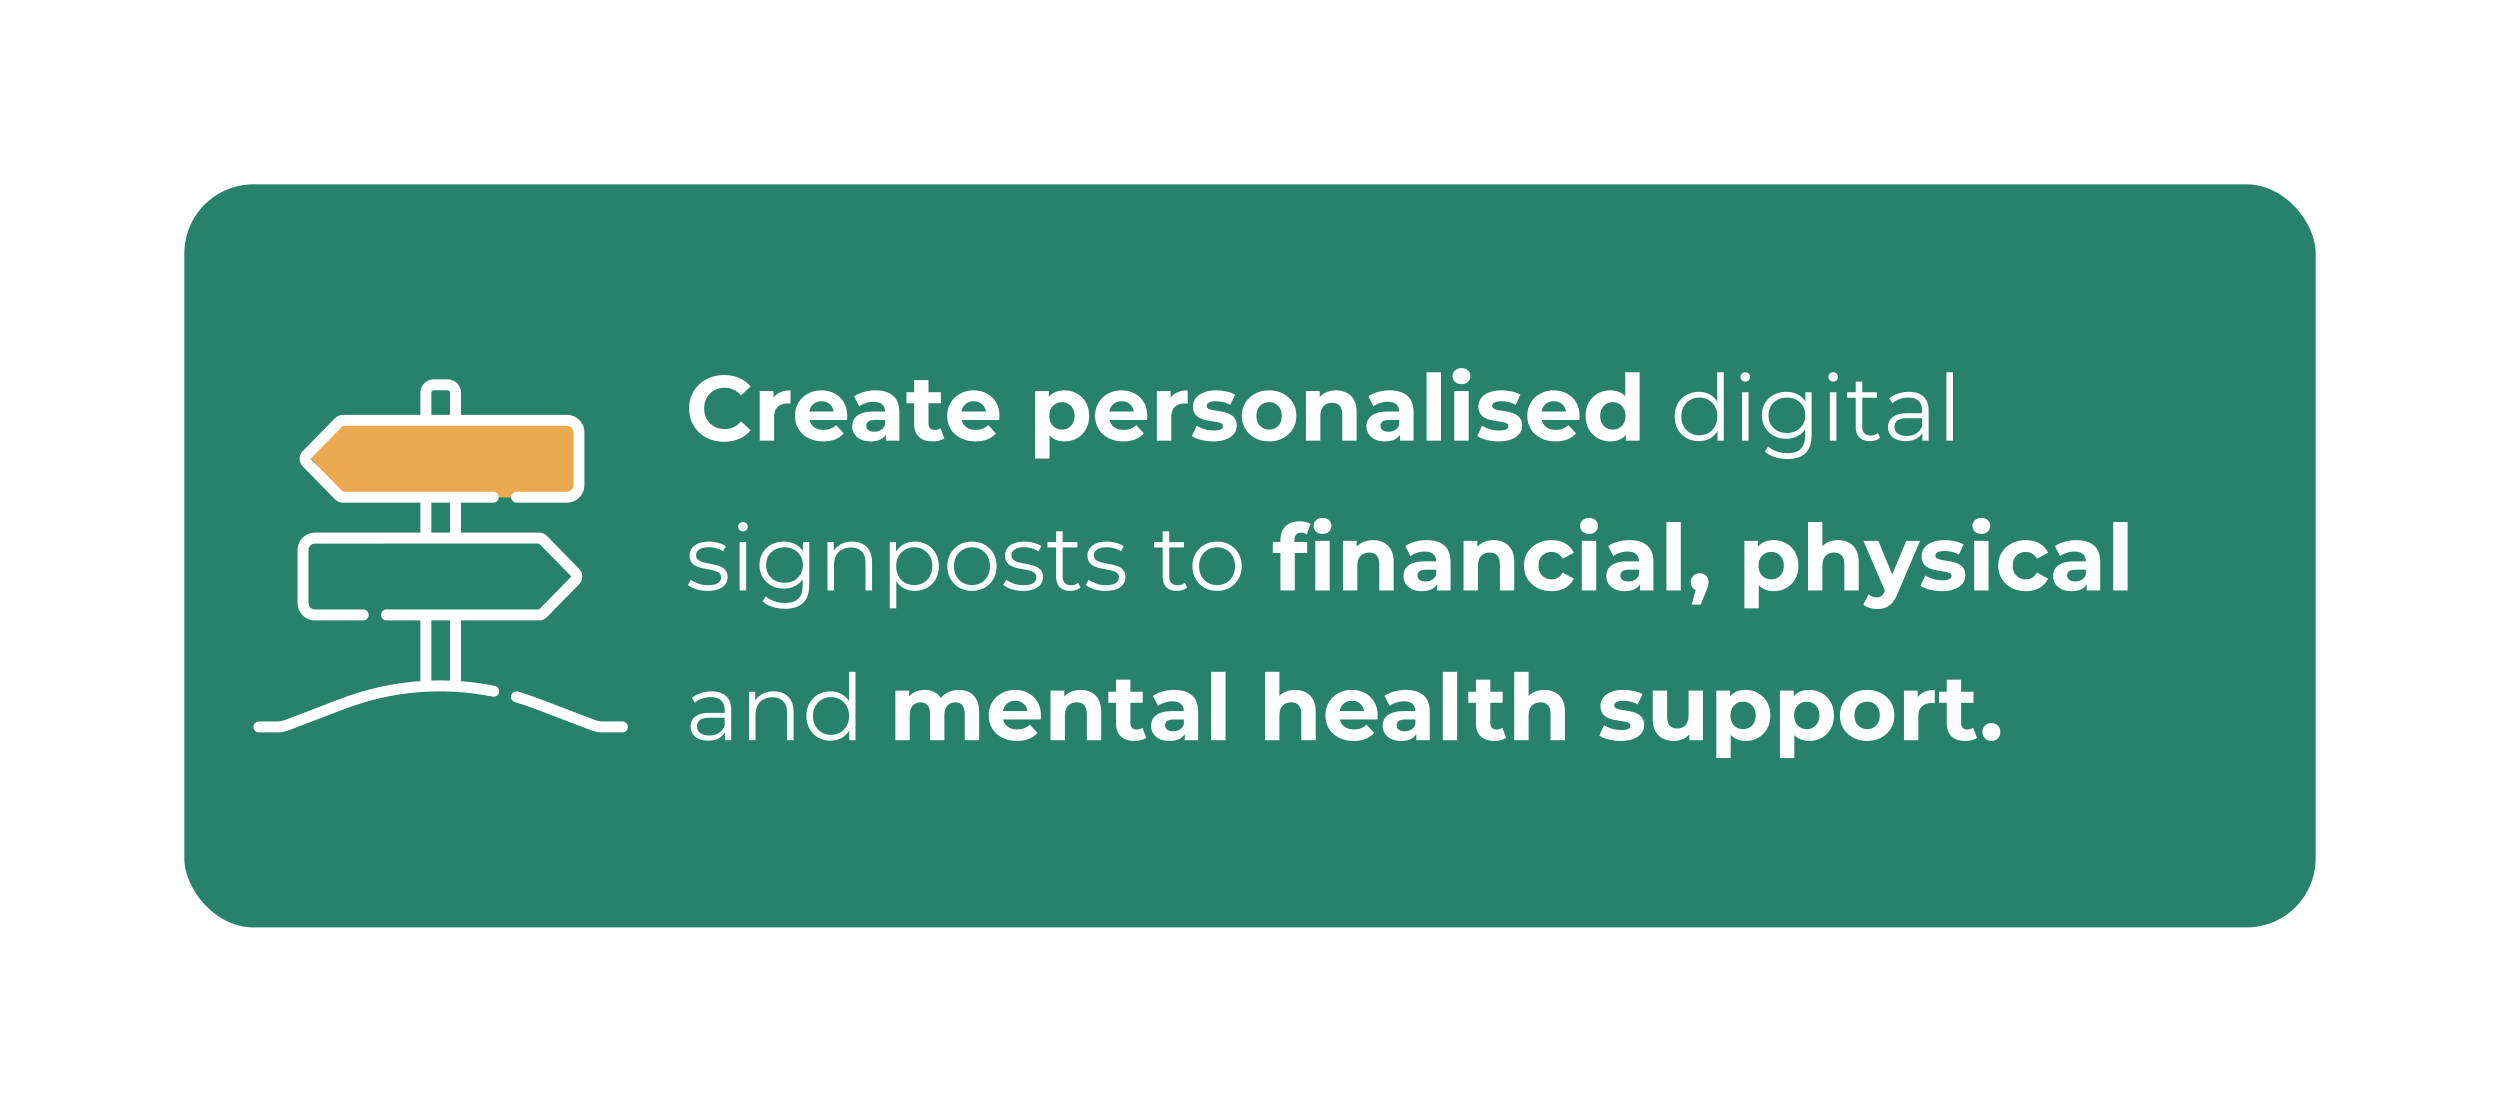 <svg width="434" height="193" viewBox="0 0 434 193" fill="none" xmlns="http://www.w3.org/2000/svg">
<g filter="url(#filter0_d_8479_14388)">
<rect x="32" y="24" width="370" height="129" rx="12" fill="#28826A"/>
<g clip-path="url(#clip0_8479_14388)">
<path d="M59.5 65L98.5 65.5L100.5 67V76.5L99 78.5L59.5 78L53.5 71L59.5 65Z" fill="#EDA950"/>
<path d="M108.049 117.247H104.718C104.206 117.247 103.705 117.154 103.227 116.972L93.576 113.29C92.403 112.842 91.173 112.429 89.919 112.062C89.414 111.914 88.886 112.204 88.738 112.708C88.591 113.213 88.88 113.741 89.384 113.889C90.59 114.241 91.772 114.638 92.898 115.068L102.548 118.75C103.244 119.015 103.974 119.15 104.718 119.15H108.049C108.574 119.15 109 118.724 109 118.198C109 117.673 108.574 117.247 108.049 117.247Z" fill="white"/>
<path d="M85.892 111.069C83.946 110.677 81.986 110.407 80.024 110.258V99.706H93.586C94.092 99.706 94.585 99.498 94.939 99.137L100.553 93.41C101.27 92.678 101.269 91.488 100.553 90.757L94.939 85.03C94.585 84.668 94.092 84.461 93.586 84.461H80.024V79.264H85.634C86.159 79.264 86.585 78.838 86.585 78.313C86.585 77.787 86.159 77.361 85.634 77.361L59.525 77.364L53.911 71.647L59.519 65.923H98.419C99.042 65.923 99.55 66.43 99.55 67.054V76.23C99.55 76.854 99.042 77.361 98.419 77.361H89.689C89.163 77.361 88.737 77.787 88.737 78.313C88.737 78.838 89.163 79.264 89.689 79.264H98.419C100.092 79.264 101.453 77.903 101.453 76.23V67.054C101.453 65.381 100.092 64.02 98.419 64.02H80.024V60.164C80.024 58.889 78.986 57.852 77.711 57.852H75.289C74.014 57.852 72.976 58.889 72.976 60.164V64.02H59.519C59.013 64.02 58.52 64.227 58.166 64.589L52.552 70.315C51.835 71.047 51.835 72.237 52.552 72.969L58.166 78.696C58.52 79.057 59.013 79.264 59.519 79.264H72.976V84.461H54.686C53.013 84.461 51.652 85.823 51.652 87.496V96.671C51.652 98.345 53.013 99.706 54.686 99.706H63.053C63.578 99.706 64.004 99.28 64.004 98.754C64.004 98.229 63.578 97.803 63.053 97.803H54.686C54.062 97.803 53.555 97.295 53.555 96.671V87.495C53.555 86.872 54.062 86.364 54.686 86.364L93.58 86.362L99.194 92.078L93.586 97.803H67.108C66.582 97.803 66.156 98.228 66.156 98.754C66.156 99.28 66.582 99.706 67.108 99.706H72.976V110.238C68.275 110.569 63.625 111.589 59.17 113.289L49.52 116.972C49.042 117.154 48.54 117.247 48.028 117.247H44.952C44.426 117.247 44 117.673 44 118.198C44 118.724 44.426 119.15 44.952 119.15H48.028C48.773 119.15 49.503 119.015 50.198 118.75L59.848 115.067C68.04 111.942 76.916 111.204 85.516 112.935C86.032 113.038 86.533 112.705 86.637 112.189C86.74 111.674 86.407 111.173 85.892 111.069ZM74.879 60.164C74.879 59.938 75.063 59.755 75.289 59.755H77.711C77.937 59.755 78.121 59.938 78.121 60.164V64.02H74.879V60.164ZM74.879 79.264H78.121V84.461H74.879V79.264ZM74.879 110.141V99.706H78.121V110.151C77.04 110.112 75.959 110.107 74.879 110.141Z" fill="white"/>
</g>
<path d="M125.688 68.692C124.824 68.692 124.019 68.553 123.272 68.276C122.536 67.988 121.896 67.583 121.352 67.06C120.808 66.537 120.381 65.924 120.072 65.22C119.773 64.516 119.624 63.743 119.624 62.9C119.624 62.057 119.773 61.284 120.072 60.58C120.381 59.876 120.808 59.263 121.352 58.74C121.907 58.217 122.552 57.817 123.288 57.54C124.024 57.252 124.829 57.108 125.704 57.108C126.675 57.108 127.549 57.279 128.328 57.62C129.117 57.951 129.779 58.441 130.312 59.092L128.648 60.628C128.264 60.191 127.837 59.865 127.368 59.652C126.899 59.428 126.387 59.316 125.832 59.316C125.309 59.316 124.829 59.401 124.392 59.572C123.955 59.743 123.576 59.988 123.256 60.308C122.936 60.628 122.685 61.007 122.504 61.444C122.333 61.881 122.248 62.367 122.248 62.9C122.248 63.433 122.333 63.919 122.504 64.356C122.685 64.793 122.936 65.172 123.256 65.492C123.576 65.812 123.955 66.057 124.392 66.228C124.829 66.399 125.309 66.484 125.832 66.484C126.387 66.484 126.899 66.377 127.368 66.164C127.837 65.94 128.264 65.604 128.648 65.156L130.312 66.692C129.779 67.343 129.117 67.839 128.328 68.18C127.549 68.521 126.669 68.692 125.688 68.692ZM131.886 68.5V59.892H134.27V62.324L133.934 61.62C134.19 61.012 134.601 60.553 135.166 60.244C135.732 59.924 136.42 59.764 137.23 59.764V62.068C137.124 62.057 137.028 62.052 136.942 62.052C136.857 62.041 136.766 62.036 136.67 62.036C135.988 62.036 135.433 62.233 135.006 62.628C134.59 63.012 134.382 63.615 134.382 64.436V68.5H131.886ZM142.924 68.628C141.943 68.628 141.079 68.436 140.332 68.052C139.596 67.668 139.025 67.145 138.62 66.484C138.215 65.812 138.012 65.049 138.012 64.196C138.012 63.332 138.209 62.569 138.604 61.908C139.009 61.236 139.559 60.713 140.252 60.34C140.945 59.956 141.729 59.764 142.604 59.764C143.447 59.764 144.204 59.945 144.876 60.308C145.559 60.66 146.097 61.172 146.492 61.844C146.887 62.505 147.084 63.3 147.084 64.228C147.084 64.324 147.079 64.436 147.068 64.564C147.057 64.681 147.047 64.793 147.036 64.9H140.044V63.444H145.724L144.764 63.876C144.764 63.428 144.673 63.039 144.492 62.708C144.311 62.377 144.06 62.121 143.74 61.94C143.42 61.748 143.047 61.652 142.62 61.652C142.193 61.652 141.815 61.748 141.484 61.94C141.164 62.121 140.913 62.383 140.732 62.724C140.551 63.055 140.46 63.449 140.46 63.908V64.292C140.46 64.761 140.561 65.177 140.764 65.54C140.977 65.892 141.271 66.164 141.644 66.356C142.028 66.537 142.476 66.628 142.988 66.628C143.447 66.628 143.847 66.559 144.188 66.42C144.54 66.281 144.86 66.073 145.148 65.796L146.476 67.236C146.081 67.684 145.585 68.031 144.988 68.276C144.391 68.511 143.703 68.628 142.924 68.628ZM153.791 68.5V66.82L153.631 66.452V63.444C153.631 62.911 153.466 62.495 153.135 62.196C152.815 61.897 152.319 61.748 151.647 61.748C151.189 61.748 150.735 61.823 150.287 61.972C149.85 62.111 149.477 62.303 149.167 62.548L148.271 60.804C148.741 60.473 149.306 60.217 149.967 60.036C150.629 59.855 151.301 59.764 151.983 59.764C153.295 59.764 154.314 60.073 155.039 60.692C155.765 61.311 156.127 62.276 156.127 63.588V68.5H153.791ZM151.167 68.628C150.495 68.628 149.919 68.516 149.439 68.292C148.959 68.057 148.591 67.743 148.335 67.348C148.079 66.953 147.951 66.511 147.951 66.02C147.951 65.508 148.074 65.06 148.319 64.676C148.575 64.292 148.975 63.993 149.519 63.78C150.063 63.556 150.773 63.444 151.647 63.444H153.935V64.9H151.919C151.333 64.9 150.927 64.996 150.703 65.188C150.49 65.38 150.383 65.62 150.383 65.908C150.383 66.228 150.506 66.484 150.751 66.676C151.007 66.857 151.354 66.948 151.791 66.948C152.207 66.948 152.581 66.852 152.911 66.66C153.242 66.457 153.482 66.164 153.631 65.78L154.015 66.932C153.834 67.487 153.503 67.908 153.023 68.196C152.543 68.484 151.925 68.628 151.167 68.628ZM161.906 68.628C160.893 68.628 160.104 68.372 159.538 67.86C158.973 67.337 158.69 66.564 158.69 65.54V57.988H161.186V65.508C161.186 65.871 161.282 66.153 161.474 66.356C161.666 66.548 161.928 66.644 162.258 66.644C162.653 66.644 162.989 66.537 163.266 66.324L163.938 68.084C163.682 68.265 163.373 68.404 163.01 68.5C162.658 68.585 162.29 68.628 161.906 68.628ZM157.362 62.004V60.084H163.33V62.004H157.362ZM169.346 68.628C168.365 68.628 167.501 68.436 166.754 68.052C166.018 67.668 165.447 67.145 165.042 66.484C164.637 65.812 164.434 65.049 164.434 64.196C164.434 63.332 164.631 62.569 165.026 61.908C165.431 61.236 165.981 60.713 166.674 60.34C167.367 59.956 168.151 59.764 169.026 59.764C169.869 59.764 170.626 59.945 171.298 60.308C171.981 60.66 172.519 61.172 172.914 61.844C173.309 62.505 173.506 63.3 173.506 64.228C173.506 64.324 173.501 64.436 173.49 64.564C173.479 64.681 173.469 64.793 173.458 64.9H166.466V63.444H172.146L171.186 63.876C171.186 63.428 171.095 63.039 170.914 62.708C170.733 62.377 170.482 62.121 170.162 61.94C169.842 61.748 169.469 61.652 169.042 61.652C168.615 61.652 168.237 61.748 167.906 61.94C167.586 62.121 167.335 62.383 167.154 62.724C166.973 63.055 166.882 63.449 166.882 63.908V64.292C166.882 64.761 166.983 65.177 167.186 65.54C167.399 65.892 167.693 66.164 168.066 66.356C168.45 66.537 168.898 66.628 169.41 66.628C169.869 66.628 170.269 66.559 170.61 66.42C170.962 66.281 171.282 66.073 171.57 65.796L172.898 67.236C172.503 67.684 172.007 68.031 171.41 68.276C170.813 68.511 170.125 68.628 169.346 68.628ZM184.787 68.628C184.062 68.628 183.427 68.468 182.883 68.148C182.339 67.828 181.912 67.343 181.603 66.692C181.304 66.031 181.155 65.199 181.155 64.196C181.155 63.183 181.299 62.351 181.587 61.7C181.875 61.049 182.291 60.564 182.835 60.244C183.379 59.924 184.03 59.764 184.787 59.764C185.598 59.764 186.323 59.951 186.963 60.324C187.614 60.687 188.126 61.199 188.499 61.86C188.883 62.521 189.075 63.3 189.075 64.196C189.075 65.103 188.883 65.887 188.499 66.548C188.126 67.209 187.614 67.721 186.963 68.084C186.323 68.447 185.598 68.628 184.787 68.628ZM179.699 71.604V59.892H182.083V61.652L182.035 64.212L182.195 66.756V71.604H179.699ZM184.355 66.58C184.771 66.58 185.139 66.484 185.459 66.292C185.79 66.1 186.051 65.828 186.243 65.476C186.446 65.113 186.547 64.687 186.547 64.196C186.547 63.695 186.446 63.268 186.243 62.916C186.051 62.564 185.79 62.292 185.459 62.1C185.139 61.908 184.771 61.812 184.355 61.812C183.939 61.812 183.566 61.908 183.235 62.1C182.904 62.292 182.643 62.564 182.451 62.916C182.259 63.268 182.163 63.695 182.163 64.196C182.163 64.687 182.259 65.113 182.451 65.476C182.643 65.828 182.904 66.1 183.235 66.292C183.566 66.484 183.939 66.58 184.355 66.58ZM195.018 68.628C194.036 68.628 193.172 68.436 192.426 68.052C191.69 67.668 191.119 67.145 190.714 66.484C190.308 65.812 190.106 65.049 190.106 64.196C190.106 63.332 190.303 62.569 190.698 61.908C191.103 61.236 191.652 60.713 192.346 60.34C193.039 59.956 193.823 59.764 194.698 59.764C195.54 59.764 196.298 59.945 196.97 60.308C197.652 60.66 198.191 61.172 198.586 61.844C198.98 62.505 199.178 63.3 199.178 64.228C199.178 64.324 199.172 64.436 199.162 64.564C199.151 64.681 199.14 64.793 199.13 64.9H192.138V63.444H197.818L196.858 63.876C196.858 63.428 196.767 63.039 196.586 62.708C196.404 62.377 196.154 62.121 195.834 61.94C195.514 61.748 195.14 61.652 194.714 61.652C194.287 61.652 193.908 61.748 193.578 61.94C193.258 62.121 193.007 62.383 192.826 62.724C192.644 63.055 192.554 63.449 192.554 63.908V64.292C192.554 64.761 192.655 65.177 192.858 65.54C193.071 65.892 193.364 66.164 193.738 66.356C194.122 66.537 194.57 66.628 195.082 66.628C195.54 66.628 195.94 66.559 196.282 66.42C196.634 66.281 196.954 66.073 197.242 65.796L198.57 67.236C198.175 67.684 197.679 68.031 197.082 68.276C196.484 68.511 195.796 68.628 195.018 68.628ZM200.84 68.5V59.892H203.224V62.324L202.888 61.62C203.144 61.012 203.554 60.553 204.12 60.244C204.685 59.924 205.373 59.764 206.184 59.764V62.068C206.077 62.057 205.981 62.052 205.896 62.052C205.81 62.041 205.72 62.036 205.624 62.036C204.941 62.036 204.386 62.233 203.96 62.628C203.544 63.012 203.336 63.615 203.336 64.436V68.5H200.84ZM210.626 68.628C209.89 68.628 209.181 68.543 208.498 68.372C207.826 68.191 207.293 67.967 206.898 67.7L207.73 65.908C208.125 66.153 208.589 66.356 209.122 66.516C209.666 66.665 210.199 66.74 210.722 66.74C211.298 66.74 211.703 66.671 211.938 66.532C212.183 66.393 212.306 66.201 212.306 65.956C212.306 65.753 212.21 65.604 212.018 65.508C211.837 65.401 211.591 65.321 211.282 65.268C210.973 65.215 210.631 65.161 210.258 65.108C209.895 65.055 209.527 64.985 209.154 64.9C208.781 64.804 208.439 64.665 208.13 64.484C207.821 64.303 207.57 64.057 207.378 63.748C207.197 63.439 207.106 63.039 207.106 62.548C207.106 62.004 207.261 61.524 207.57 61.108C207.89 60.692 208.349 60.367 208.946 60.132C209.543 59.887 210.258 59.764 211.09 59.764C211.677 59.764 212.274 59.828 212.882 59.956C213.49 60.084 213.997 60.271 214.402 60.516L213.57 62.292C213.154 62.047 212.733 61.881 212.306 61.796C211.89 61.7 211.485 61.652 211.09 61.652C210.535 61.652 210.13 61.727 209.874 61.876C209.618 62.025 209.49 62.217 209.49 62.452C209.49 62.665 209.581 62.825 209.762 62.932C209.954 63.039 210.205 63.124 210.514 63.188C210.823 63.252 211.159 63.311 211.522 63.364C211.895 63.407 212.269 63.476 212.642 63.572C213.015 63.668 213.351 63.807 213.65 63.988C213.959 64.159 214.21 64.399 214.402 64.708C214.594 65.007 214.69 65.401 214.69 65.892C214.69 66.425 214.53 66.9 214.21 67.316C213.89 67.721 213.426 68.041 212.818 68.276C212.221 68.511 211.49 68.628 210.626 68.628ZM220.326 68.628C219.409 68.628 218.593 68.436 217.878 68.052C217.174 67.668 216.614 67.145 216.198 66.484C215.793 65.812 215.59 65.049 215.59 64.196C215.59 63.332 215.793 62.569 216.198 61.908C216.614 61.236 217.174 60.713 217.878 60.34C218.593 59.956 219.409 59.764 220.326 59.764C221.233 59.764 222.043 59.956 222.758 60.34C223.473 60.713 224.033 61.231 224.438 61.892C224.843 62.553 225.046 63.321 225.046 64.196C225.046 65.049 224.843 65.812 224.438 66.484C224.033 67.145 223.473 67.668 222.758 68.052C222.043 68.436 221.233 68.628 220.326 68.628ZM220.326 66.58C220.742 66.58 221.115 66.484 221.446 66.292C221.777 66.1 222.038 65.828 222.23 65.476C222.422 65.113 222.518 64.687 222.518 64.196C222.518 63.695 222.422 63.268 222.23 62.916C222.038 62.564 221.777 62.292 221.446 62.1C221.115 61.908 220.742 61.812 220.326 61.812C219.91 61.812 219.537 61.908 219.206 62.1C218.875 62.292 218.609 62.564 218.406 62.916C218.214 63.268 218.118 63.695 218.118 64.196C218.118 64.687 218.214 65.113 218.406 65.476C218.609 65.828 218.875 66.1 219.206 66.292C219.537 66.484 219.91 66.58 220.326 66.58ZM231.947 59.764C232.629 59.764 233.237 59.903 233.771 60.18C234.315 60.447 234.741 60.863 235.051 61.428C235.36 61.983 235.515 62.697 235.515 63.572V68.5H233.019V63.956C233.019 63.263 232.864 62.751 232.555 62.42C232.256 62.089 231.829 61.924 231.275 61.924C230.88 61.924 230.523 62.009 230.203 62.18C229.893 62.34 229.648 62.591 229.467 62.932C229.296 63.273 229.211 63.711 229.211 64.244V68.5H226.715V59.892H229.099V62.276L228.651 61.556C228.96 60.98 229.403 60.537 229.979 60.228C230.555 59.919 231.211 59.764 231.947 59.764ZM243.057 68.5V66.82L242.897 66.452V63.444C242.897 62.911 242.732 62.495 242.401 62.196C242.081 61.897 241.585 61.748 240.913 61.748C240.454 61.748 240.001 61.823 239.553 61.972C239.116 62.111 238.742 62.303 238.433 62.548L237.537 60.804C238.006 60.473 238.572 60.217 239.233 60.036C239.894 59.855 240.566 59.764 241.249 59.764C242.561 59.764 243.58 60.073 244.305 60.692C245.03 61.311 245.393 62.276 245.393 63.588V68.5H243.057ZM240.433 68.628C239.761 68.628 239.185 68.516 238.705 68.292C238.225 68.057 237.857 67.743 237.601 67.348C237.345 66.953 237.217 66.511 237.217 66.02C237.217 65.508 237.34 65.06 237.585 64.676C237.841 64.292 238.241 63.993 238.785 63.78C239.329 63.556 240.038 63.444 240.913 63.444H243.201V64.9H241.185C240.598 64.9 240.193 64.996 239.969 65.188C239.756 65.38 239.649 65.62 239.649 65.908C239.649 66.228 239.772 66.484 240.017 66.676C240.273 66.857 240.62 66.948 241.057 66.948C241.473 66.948 241.846 66.852 242.177 66.66C242.508 66.457 242.748 66.164 242.897 65.78L243.281 66.932C243.1 67.487 242.769 67.908 242.289 68.196C241.809 68.484 241.19 68.628 240.433 68.628ZM247.652 68.5V56.628H250.148V68.5H247.652ZM252.465 68.5V59.892H254.961V68.5H252.465ZM253.713 58.692C253.254 58.692 252.881 58.559 252.593 58.292C252.305 58.025 252.161 57.695 252.161 57.3C252.161 56.905 252.305 56.575 252.593 56.308C252.881 56.041 253.254 55.908 253.713 55.908C254.171 55.908 254.545 56.036 254.833 56.292C255.121 56.537 255.265 56.857 255.265 57.252C255.265 57.668 255.121 58.015 254.833 58.292C254.555 58.559 254.182 58.692 253.713 58.692ZM260.173 68.628C259.437 68.628 258.728 68.543 258.045 68.372C257.373 68.191 256.84 67.967 256.445 67.7L257.277 65.908C257.672 66.153 258.136 66.356 258.669 66.516C259.213 66.665 259.746 66.74 260.269 66.74C260.845 66.74 261.25 66.671 261.485 66.532C261.73 66.393 261.853 66.201 261.853 65.956C261.853 65.753 261.757 65.604 261.565 65.508C261.384 65.401 261.138 65.321 260.829 65.268C260.52 65.215 260.178 65.161 259.805 65.108C259.442 65.055 259.074 64.985 258.701 64.9C258.328 64.804 257.986 64.665 257.677 64.484C257.368 64.303 257.117 64.057 256.925 63.748C256.744 63.439 256.653 63.039 256.653 62.548C256.653 62.004 256.808 61.524 257.117 61.108C257.437 60.692 257.896 60.367 258.493 60.132C259.09 59.887 259.805 59.764 260.637 59.764C261.224 59.764 261.821 59.828 262.429 59.956C263.037 60.084 263.544 60.271 263.949 60.516L263.117 62.292C262.701 62.047 262.28 61.881 261.853 61.796C261.437 61.7 261.032 61.652 260.637 61.652C260.082 61.652 259.677 61.727 259.421 61.876C259.165 62.025 259.037 62.217 259.037 62.452C259.037 62.665 259.128 62.825 259.309 62.932C259.501 63.039 259.752 63.124 260.061 63.188C260.37 63.252 260.706 63.311 261.069 63.364C261.442 63.407 261.816 63.476 262.189 63.572C262.562 63.668 262.898 63.807 263.197 63.988C263.506 64.159 263.757 64.399 263.949 64.708C264.141 65.007 264.237 65.401 264.237 65.892C264.237 66.425 264.077 66.9 263.757 67.316C263.437 67.721 262.973 68.041 262.365 68.276C261.768 68.511 261.037 68.628 260.173 68.628ZM270.049 68.628C269.068 68.628 268.204 68.436 267.457 68.052C266.721 67.668 266.15 67.145 265.745 66.484C265.34 65.812 265.137 65.049 265.137 64.196C265.137 63.332 265.334 62.569 265.729 61.908C266.134 61.236 266.684 60.713 267.377 60.34C268.07 59.956 268.854 59.764 269.729 59.764C270.572 59.764 271.329 59.945 272.001 60.308C272.684 60.66 273.222 61.172 273.617 61.844C274.012 62.505 274.209 63.3 274.209 64.228C274.209 64.324 274.204 64.436 274.193 64.564C274.182 64.681 274.172 64.793 274.161 64.9H267.169V63.444H272.849L271.889 63.876C271.889 63.428 271.798 63.039 271.617 62.708C271.436 62.377 271.185 62.121 270.865 61.94C270.545 61.748 270.172 61.652 269.745 61.652C269.318 61.652 268.94 61.748 268.609 61.94C268.289 62.121 268.038 62.383 267.857 62.724C267.676 63.055 267.585 63.449 267.585 63.908V64.292C267.585 64.761 267.686 65.177 267.889 65.54C268.102 65.892 268.396 66.164 268.769 66.356C269.153 66.537 269.601 66.628 270.113 66.628C270.572 66.628 270.972 66.559 271.313 66.42C271.665 66.281 271.985 66.073 272.273 65.796L273.601 67.236C273.206 67.684 272.71 68.031 272.113 68.276C271.516 68.511 270.828 68.628 270.049 68.628ZM279.567 68.628C278.756 68.628 278.025 68.447 277.375 68.084C276.724 67.711 276.207 67.193 275.823 66.532C275.449 65.871 275.263 65.092 275.263 64.196C275.263 63.289 275.449 62.505 275.823 61.844C276.207 61.183 276.724 60.671 277.375 60.308C278.025 59.945 278.756 59.764 279.567 59.764C280.292 59.764 280.927 59.924 281.471 60.244C282.015 60.564 282.436 61.049 282.735 61.7C283.033 62.351 283.183 63.183 283.183 64.196C283.183 65.199 283.039 66.031 282.751 66.692C282.463 67.343 282.047 67.828 281.503 68.148C280.969 68.468 280.324 68.628 279.567 68.628ZM279.999 66.58C280.404 66.58 280.772 66.484 281.103 66.292C281.433 66.1 281.695 65.828 281.887 65.476C282.089 65.113 282.191 64.687 282.191 64.196C282.191 63.695 282.089 63.268 281.887 62.916C281.695 62.564 281.433 62.292 281.103 62.1C280.772 61.908 280.404 61.812 279.999 61.812C279.583 61.812 279.209 61.908 278.879 62.1C278.548 62.292 278.281 62.564 278.079 62.916C277.887 63.268 277.791 63.695 277.791 64.196C277.791 64.687 277.887 65.113 278.079 65.476C278.281 65.828 278.548 66.1 278.879 66.292C279.209 66.484 279.583 66.58 279.999 66.58ZM282.255 68.5V66.74L282.303 64.18L282.143 61.636V56.628H284.639V68.5H282.255ZM294.912 68.58C294.112 68.58 293.392 68.399 292.752 68.036C292.123 67.673 291.627 67.172 291.264 66.532C290.902 65.881 290.72 65.135 290.72 64.292C290.72 63.439 290.902 62.692 291.264 62.052C291.627 61.412 292.123 60.916 292.752 60.564C293.392 60.201 294.112 60.02 294.912 60.02C295.648 60.02 296.304 60.185 296.88 60.516C297.467 60.847 297.931 61.332 298.272 61.972C298.624 62.601 298.8 63.375 298.8 64.292C298.8 65.199 298.63 65.972 298.288 66.612C297.947 67.252 297.483 67.743 296.896 68.084C296.32 68.415 295.659 68.58 294.912 68.58ZM294.992 67.572C295.59 67.572 296.123 67.439 296.592 67.172C297.072 66.895 297.446 66.511 297.712 66.02C297.99 65.519 298.128 64.943 298.128 64.292C298.128 63.631 297.99 63.055 297.712 62.564C297.446 62.073 297.072 61.695 296.592 61.428C296.123 61.151 295.59 61.012 294.992 61.012C294.406 61.012 293.878 61.151 293.408 61.428C292.939 61.695 292.566 62.073 292.288 62.564C292.011 63.055 291.872 63.631 291.872 64.292C291.872 64.943 292.011 65.519 292.288 66.02C292.566 66.511 292.939 66.895 293.408 67.172C293.878 67.439 294.406 67.572 294.992 67.572ZM298.16 68.5V65.972L298.272 64.276L298.112 62.58V56.628H299.248V68.5H298.16ZM302.412 68.5V60.1H303.548V68.5H302.412ZM302.988 58.244C302.753 58.244 302.556 58.164 302.396 58.004C302.236 57.844 302.156 57.652 302.156 57.428C302.156 57.204 302.236 57.017 302.396 56.868C302.556 56.708 302.753 56.628 302.988 56.628C303.223 56.628 303.42 56.703 303.58 56.852C303.74 57.001 303.82 57.188 303.82 57.412C303.82 57.647 303.74 57.844 303.58 58.004C303.431 58.164 303.233 58.244 302.988 58.244ZM310.293 71.684C309.525 71.684 308.789 71.572 308.085 71.348C307.381 71.124 306.81 70.804 306.373 70.388L306.949 69.524C307.344 69.876 307.829 70.153 308.405 70.356C308.992 70.569 309.61 70.676 310.261 70.676C311.328 70.676 312.112 70.425 312.613 69.924C313.114 69.433 313.365 68.665 313.365 67.62V65.524L313.525 64.084L313.413 62.644V60.1H314.501V67.476C314.501 68.927 314.144 69.988 313.429 70.66C312.725 71.343 311.68 71.684 310.293 71.684ZM310.085 68.18C309.285 68.18 308.565 68.009 307.925 67.668C307.285 67.316 306.778 66.831 306.405 66.212C306.042 65.593 305.861 64.884 305.861 64.084C305.861 63.284 306.042 62.58 306.405 61.972C306.778 61.353 307.285 60.873 307.925 60.532C308.565 60.191 309.285 60.02 310.085 60.02C310.832 60.02 311.504 60.175 312.101 60.484C312.698 60.793 313.173 61.252 313.525 61.86C313.877 62.468 314.053 63.209 314.053 64.084C314.053 64.959 313.877 65.7 313.525 66.308C313.173 66.916 312.698 67.38 312.101 67.7C311.504 68.02 310.832 68.18 310.085 68.18ZM310.197 67.172C310.816 67.172 311.365 67.044 311.845 66.788C312.325 66.521 312.704 66.159 312.981 65.7C313.258 65.231 313.397 64.692 313.397 64.084C313.397 63.476 313.258 62.943 312.981 62.484C312.704 62.025 312.325 61.668 311.845 61.412C311.365 61.145 310.816 61.012 310.197 61.012C309.589 61.012 309.04 61.145 308.549 61.412C308.069 61.668 307.69 62.025 307.413 62.484C307.146 62.943 307.013 63.476 307.013 64.084C307.013 64.692 307.146 65.231 307.413 65.7C307.69 66.159 308.069 66.521 308.549 66.788C309.04 67.044 309.589 67.172 310.197 67.172ZM317.662 68.5V60.1H318.798V68.5H317.662ZM318.238 58.244C318.003 58.244 317.806 58.164 317.646 58.004C317.486 57.844 317.406 57.652 317.406 57.428C317.406 57.204 317.486 57.017 317.646 56.868C317.806 56.708 318.003 56.628 318.238 56.628C318.473 56.628 318.67 56.703 318.83 56.852C318.99 57.001 319.07 57.188 319.07 57.412C319.07 57.647 318.99 57.844 318.83 58.004C318.681 58.164 318.483 58.244 318.238 58.244ZM324.615 68.58C323.826 68.58 323.218 68.367 322.791 67.94C322.364 67.513 322.151 66.911 322.151 66.132V58.244H323.287V66.068C323.287 66.559 323.41 66.937 323.655 67.204C323.911 67.471 324.274 67.604 324.743 67.604C325.244 67.604 325.66 67.46 325.991 67.172L326.391 67.988C326.167 68.191 325.895 68.34 325.575 68.436C325.266 68.532 324.946 68.58 324.615 68.58ZM320.647 61.044V60.1H325.847V61.044H320.647ZM333.723 68.5V66.644L333.675 66.34V63.236C333.675 62.521 333.472 61.972 333.067 61.588C332.672 61.204 332.08 61.012 331.291 61.012C330.747 61.012 330.23 61.103 329.739 61.284C329.248 61.465 328.832 61.705 328.491 62.004L327.979 61.156C328.406 60.793 328.918 60.516 329.515 60.324C330.112 60.121 330.742 60.02 331.403 60.02C332.491 60.02 333.328 60.292 333.915 60.836C334.512 61.369 334.811 62.185 334.811 63.284V68.5H333.723ZM330.827 68.58C330.198 68.58 329.648 68.479 329.179 68.276C328.72 68.063 328.368 67.775 328.123 67.412C327.878 67.039 327.755 66.612 327.755 66.132C327.755 65.695 327.856 65.3 328.059 64.948C328.272 64.585 328.614 64.297 329.083 64.084C329.563 63.86 330.203 63.748 331.003 63.748H333.899V64.596H331.035C330.224 64.596 329.659 64.74 329.339 65.028C329.03 65.316 328.875 65.673 328.875 66.1C328.875 66.58 329.062 66.964 329.435 67.252C329.808 67.54 330.331 67.684 331.003 67.684C331.643 67.684 332.192 67.54 332.651 67.252C333.12 66.953 333.462 66.527 333.675 65.972L333.931 66.756C333.718 67.311 333.344 67.753 332.811 68.084C332.288 68.415 331.627 68.58 330.827 68.58ZM337.897 68.5V56.628H339.033V68.5H337.897ZM122.84 94.58C122.147 94.58 121.491 94.484 120.872 94.292C120.253 94.089 119.768 93.839 119.416 93.54L119.928 92.644C120.269 92.9 120.707 93.124 121.24 93.316C121.773 93.497 122.333 93.588 122.92 93.588C123.72 93.588 124.296 93.465 124.648 93.22C125 92.964 125.176 92.628 125.176 92.212C125.176 91.903 125.075 91.663 124.872 91.492C124.68 91.311 124.424 91.177 124.104 91.092C123.784 90.996 123.427 90.916 123.032 90.852C122.637 90.788 122.243 90.713 121.848 90.628C121.464 90.543 121.112 90.42 120.792 90.26C120.472 90.089 120.211 89.86 120.008 89.572C119.816 89.284 119.72 88.9 119.72 88.42C119.72 87.961 119.848 87.551 120.104 87.188C120.36 86.825 120.733 86.543 121.224 86.34C121.725 86.127 122.333 86.02 123.048 86.02C123.592 86.02 124.136 86.095 124.68 86.244C125.224 86.383 125.672 86.569 126.024 86.804L125.528 87.716C125.155 87.46 124.755 87.279 124.328 87.172C123.901 87.055 123.475 86.996 123.048 86.996C122.291 86.996 121.731 87.129 121.368 87.396C121.016 87.652 120.84 87.983 120.84 88.388C120.84 88.708 120.936 88.959 121.128 89.14C121.331 89.321 121.592 89.465 121.912 89.572C122.243 89.668 122.6 89.748 122.984 89.812C123.379 89.876 123.768 89.956 124.152 90.052C124.547 90.137 124.904 90.26 125.224 90.42C125.555 90.569 125.816 90.788 126.008 91.076C126.211 91.353 126.312 91.721 126.312 92.18C126.312 92.671 126.173 93.097 125.896 93.46C125.629 93.812 125.235 94.089 124.712 94.292C124.2 94.484 123.576 94.58 122.84 94.58ZM128.397 94.5V86.1H129.533V94.5H128.397ZM128.973 84.244C128.738 84.244 128.541 84.164 128.381 84.004C128.221 83.844 128.141 83.652 128.141 83.428C128.141 83.204 128.221 83.017 128.381 82.868C128.541 82.708 128.738 82.628 128.973 82.628C129.207 82.628 129.405 82.703 129.565 82.852C129.725 83.001 129.805 83.188 129.805 83.412C129.805 83.647 129.725 83.844 129.565 84.004C129.415 84.164 129.218 84.244 128.973 84.244ZM136.277 97.684C135.509 97.684 134.773 97.572 134.069 97.348C133.365 97.124 132.795 96.804 132.357 96.388L132.933 95.524C133.328 95.876 133.813 96.153 134.389 96.356C134.976 96.569 135.595 96.676 136.245 96.676C137.312 96.676 138.096 96.425 138.597 95.924C139.099 95.433 139.349 94.665 139.349 93.62V91.524L139.509 90.084L139.397 88.644V86.1H140.485V93.476C140.485 94.927 140.128 95.988 139.413 96.66C138.709 97.343 137.664 97.684 136.277 97.684ZM136.069 94.18C135.269 94.18 134.549 94.009 133.909 93.668C133.269 93.316 132.763 92.831 132.389 92.212C132.027 91.593 131.845 90.884 131.845 90.084C131.845 89.284 132.027 88.58 132.389 87.972C132.763 87.353 133.269 86.873 133.909 86.532C134.549 86.191 135.269 86.02 136.069 86.02C136.816 86.02 137.488 86.175 138.085 86.484C138.683 86.793 139.157 87.252 139.509 87.86C139.861 88.468 140.037 89.209 140.037 90.084C140.037 90.959 139.861 91.7 139.509 92.308C139.157 92.916 138.683 93.38 138.085 93.7C137.488 94.02 136.816 94.18 136.069 94.18ZM136.181 93.172C136.8 93.172 137.349 93.044 137.829 92.788C138.309 92.521 138.688 92.159 138.965 91.7C139.243 91.231 139.381 90.692 139.381 90.084C139.381 89.476 139.243 88.943 138.965 88.484C138.688 88.025 138.309 87.668 137.829 87.412C137.349 87.145 136.8 87.012 136.181 87.012C135.573 87.012 135.024 87.145 134.533 87.412C134.053 87.668 133.675 88.025 133.397 88.484C133.131 88.943 132.997 89.476 132.997 90.084C132.997 90.692 133.131 91.231 133.397 91.7C133.675 92.159 134.053 92.521 134.533 92.788C135.024 93.044 135.573 93.172 136.181 93.172ZM147.935 86.02C148.617 86.02 149.215 86.153 149.727 86.42C150.249 86.676 150.655 87.071 150.943 87.604C151.241 88.137 151.391 88.809 151.391 89.62V94.5H150.255V89.732C150.255 88.847 150.031 88.18 149.583 87.732C149.145 87.273 148.527 87.044 147.727 87.044C147.129 87.044 146.607 87.167 146.159 87.412C145.721 87.647 145.38 87.993 145.135 88.452C144.9 88.9 144.783 89.444 144.783 90.084V94.5H143.647V86.1H144.735V88.404L144.559 87.972C144.825 87.364 145.252 86.889 145.839 86.548C146.425 86.196 147.124 86.02 147.935 86.02ZM158.795 94.58C158.07 94.58 157.414 94.415 156.827 94.084C156.24 93.743 155.771 93.257 155.419 92.628C155.078 91.988 154.907 91.209 154.907 90.292C154.907 89.375 155.078 88.601 155.419 87.972C155.76 87.332 156.224 86.847 156.811 86.516C157.398 86.185 158.059 86.02 158.795 86.02C159.595 86.02 160.31 86.201 160.939 86.564C161.579 86.916 162.08 87.417 162.443 88.068C162.806 88.708 162.987 89.449 162.987 90.292C162.987 91.145 162.806 91.892 162.443 92.532C162.08 93.172 161.579 93.673 160.939 94.036C160.31 94.399 159.595 94.58 158.795 94.58ZM154.459 97.604V86.1H155.547V88.628L155.435 90.308L155.595 92.004V97.604H154.459ZM158.715 93.572C159.312 93.572 159.846 93.439 160.315 93.172C160.784 92.895 161.158 92.511 161.435 92.02C161.712 91.519 161.851 90.943 161.851 90.292C161.851 89.641 161.712 89.071 161.435 88.58C161.158 88.089 160.784 87.705 160.315 87.428C159.846 87.151 159.312 87.012 158.715 87.012C158.118 87.012 157.579 87.151 157.099 87.428C156.63 87.705 156.256 88.089 155.979 88.58C155.712 89.071 155.579 89.641 155.579 90.292C155.579 90.943 155.712 91.519 155.979 92.02C156.256 92.511 156.63 92.895 157.099 93.172C157.579 93.439 158.118 93.572 158.715 93.572ZM168.727 94.58C167.916 94.58 167.185 94.399 166.535 94.036C165.895 93.663 165.388 93.156 165.015 92.516C164.641 91.865 164.455 91.124 164.455 90.292C164.455 89.449 164.641 88.708 165.015 88.068C165.388 87.428 165.895 86.927 166.535 86.564C167.175 86.201 167.905 86.02 168.727 86.02C169.559 86.02 170.295 86.201 170.935 86.564C171.585 86.927 172.092 87.428 172.455 88.068C172.828 88.708 173.015 89.449 173.015 90.292C173.015 91.124 172.828 91.865 172.455 92.516C172.092 93.156 171.585 93.663 170.935 94.036C170.284 94.399 169.548 94.58 168.727 94.58ZM168.727 93.572C169.335 93.572 169.873 93.439 170.343 93.172C170.812 92.895 171.18 92.511 171.447 92.02C171.724 91.519 171.863 90.943 171.863 90.292C171.863 89.631 171.724 89.055 171.447 88.564C171.18 88.073 170.812 87.695 170.343 87.428C169.873 87.151 169.34 87.012 168.743 87.012C168.145 87.012 167.612 87.151 167.143 87.428C166.673 87.695 166.3 88.073 166.023 88.564C165.745 89.055 165.607 89.631 165.607 90.292C165.607 90.943 165.745 91.519 166.023 92.02C166.3 92.511 166.673 92.895 167.143 93.172C167.612 93.439 168.14 93.572 168.727 93.572ZM177.59 94.58C176.897 94.58 176.241 94.484 175.622 94.292C175.003 94.089 174.518 93.839 174.166 93.54L174.678 92.644C175.019 92.9 175.457 93.124 175.99 93.316C176.523 93.497 177.083 93.588 177.67 93.588C178.47 93.588 179.046 93.465 179.398 93.22C179.75 92.964 179.926 92.628 179.926 92.212C179.926 91.903 179.825 91.663 179.622 91.492C179.43 91.311 179.174 91.177 178.854 91.092C178.534 90.996 178.177 90.916 177.782 90.852C177.387 90.788 176.993 90.713 176.598 90.628C176.214 90.543 175.862 90.42 175.542 90.26C175.222 90.089 174.961 89.86 174.758 89.572C174.566 89.284 174.47 88.9 174.47 88.42C174.47 87.961 174.598 87.551 174.854 87.188C175.11 86.825 175.483 86.543 175.974 86.34C176.475 86.127 177.083 86.02 177.798 86.02C178.342 86.02 178.886 86.095 179.43 86.244C179.974 86.383 180.422 86.569 180.774 86.804L180.278 87.716C179.905 87.46 179.505 87.279 179.078 87.172C178.651 87.055 178.225 86.996 177.798 86.996C177.041 86.996 176.481 87.129 176.118 87.396C175.766 87.652 175.59 87.983 175.59 88.388C175.59 88.708 175.686 88.959 175.878 89.14C176.081 89.321 176.342 89.465 176.662 89.572C176.993 89.668 177.35 89.748 177.734 89.812C178.129 89.876 178.518 89.956 178.902 90.052C179.297 90.137 179.654 90.26 179.974 90.42C180.305 90.569 180.566 90.788 180.758 91.076C180.961 91.353 181.062 91.721 181.062 92.18C181.062 92.671 180.923 93.097 180.646 93.46C180.379 93.812 179.985 94.089 179.462 94.292C178.95 94.484 178.326 94.58 177.59 94.58ZM185.803 94.58C185.013 94.58 184.405 94.367 183.979 93.94C183.552 93.513 183.339 92.911 183.339 92.132V84.244H184.475V92.068C184.475 92.559 184.597 92.937 184.843 93.204C185.099 93.471 185.461 93.604 185.931 93.604C186.432 93.604 186.848 93.46 187.179 93.172L187.579 93.988C187.355 94.191 187.083 94.34 186.763 94.436C186.453 94.532 186.133 94.58 185.803 94.58ZM181.835 87.044V86.1H187.035V87.044H181.835ZM191.903 94.58C191.209 94.58 190.553 94.484 189.935 94.292C189.316 94.089 188.831 93.839 188.479 93.54L188.991 92.644C189.332 92.9 189.769 93.124 190.303 93.316C190.836 93.497 191.396 93.588 191.983 93.588C192.783 93.588 193.359 93.465 193.711 93.22C194.063 92.964 194.239 92.628 194.239 92.212C194.239 91.903 194.137 91.663 193.935 91.492C193.743 91.311 193.487 91.177 193.167 91.092C192.847 90.996 192.489 90.916 192.095 90.852C191.7 90.788 191.305 90.713 190.911 90.628C190.527 90.543 190.175 90.42 189.855 90.26C189.535 90.089 189.273 89.86 189.071 89.572C188.879 89.284 188.783 88.9 188.783 88.42C188.783 87.961 188.911 87.551 189.167 87.188C189.423 86.825 189.796 86.543 190.287 86.34C190.788 86.127 191.396 86.02 192.111 86.02C192.655 86.02 193.199 86.095 193.743 86.244C194.287 86.383 194.735 86.569 195.087 86.804L194.591 87.716C194.217 87.46 193.817 87.279 193.391 87.172C192.964 87.055 192.537 86.996 192.111 86.996C191.353 86.996 190.793 87.129 190.431 87.396C190.079 87.652 189.903 87.983 189.903 88.388C189.903 88.708 189.999 88.959 190.191 89.14C190.393 89.321 190.655 89.465 190.975 89.572C191.305 89.668 191.663 89.748 192.047 89.812C192.441 89.876 192.831 89.956 193.215 90.052C193.609 90.137 193.967 90.26 194.287 90.42C194.617 90.569 194.879 90.788 195.071 91.076C195.273 91.353 195.375 91.721 195.375 92.18C195.375 92.671 195.236 93.097 194.959 93.46C194.692 93.812 194.297 94.089 193.775 94.292C193.263 94.484 192.639 94.58 191.903 94.58ZM204.303 94.58C203.513 94.58 202.905 94.367 202.479 93.94C202.052 93.513 201.839 92.911 201.839 92.132V84.244H202.975V92.068C202.975 92.559 203.097 92.937 203.343 93.204C203.599 93.471 203.961 93.604 204.431 93.604C204.932 93.604 205.348 93.46 205.679 93.172L206.079 93.988C205.855 94.191 205.583 94.34 205.263 94.436C204.953 94.532 204.633 94.58 204.303 94.58ZM200.335 87.044V86.1H205.535V87.044H200.335ZM211.274 94.58C210.463 94.58 209.732 94.399 209.082 94.036C208.442 93.663 207.935 93.156 207.562 92.516C207.188 91.865 207.002 91.124 207.002 90.292C207.002 89.449 207.188 88.708 207.562 88.068C207.935 87.428 208.442 86.927 209.082 86.564C209.722 86.201 210.452 86.02 211.274 86.02C212.106 86.02 212.842 86.201 213.482 86.564C214.132 86.927 214.639 87.428 215.002 88.068C215.375 88.708 215.562 89.449 215.562 90.292C215.562 91.124 215.375 91.865 215.002 92.516C214.639 93.156 214.132 93.663 213.482 94.036C212.831 94.399 212.095 94.58 211.274 94.58ZM211.274 93.572C211.882 93.572 212.42 93.439 212.89 93.172C213.359 92.895 213.727 92.511 213.994 92.02C214.271 91.519 214.41 90.943 214.41 90.292C214.41 89.631 214.271 89.055 213.994 88.564C213.727 88.073 213.359 87.695 212.89 87.428C212.42 87.151 211.887 87.012 211.29 87.012C210.692 87.012 210.159 87.151 209.69 87.428C209.22 87.695 208.847 88.073 208.57 88.564C208.292 89.055 208.154 89.631 208.154 90.292C208.154 90.943 208.292 91.519 208.57 92.02C208.847 92.511 209.22 92.895 209.69 93.172C210.159 93.439 210.687 93.572 211.274 93.572ZM222.284 94.5V85.7C222.284 84.729 222.572 83.956 223.148 83.38C223.724 82.793 224.545 82.5 225.612 82.5C225.975 82.5 226.321 82.537 226.652 82.612C226.993 82.687 227.281 82.804 227.516 82.964L226.86 84.772C226.721 84.676 226.567 84.601 226.396 84.548C226.225 84.495 226.044 84.468 225.852 84.468C225.489 84.468 225.207 84.575 225.004 84.788C224.812 84.991 224.716 85.3 224.716 85.716V86.516L224.78 87.588V94.5H222.284ZM220.956 88.004V86.084H226.924V88.004H220.956ZM228.332 94.5V85.892H230.828V94.5H228.332ZM229.58 84.692C229.121 84.692 228.748 84.559 228.46 84.292C228.172 84.025 228.028 83.695 228.028 83.3C228.028 82.905 228.172 82.575 228.46 82.308C228.748 82.041 229.121 81.908 229.58 81.908C230.039 81.908 230.412 82.036 230.7 82.292C230.988 82.537 231.132 82.857 231.132 83.252C231.132 83.668 230.988 84.015 230.7 84.292C230.423 84.559 230.049 84.692 229.58 84.692ZM238.368 85.764C239.051 85.764 239.659 85.903 240.192 86.18C240.736 86.447 241.163 86.863 241.472 87.428C241.782 87.983 241.936 88.697 241.936 89.572V94.5H239.44V89.956C239.44 89.263 239.286 88.751 238.976 88.42C238.678 88.089 238.251 87.924 237.696 87.924C237.302 87.924 236.944 88.009 236.624 88.18C236.315 88.34 236.07 88.591 235.888 88.932C235.718 89.273 235.632 89.711 235.632 90.244V94.5H233.136V85.892H235.52V88.276L235.072 87.556C235.382 86.98 235.824 86.537 236.4 86.228C236.976 85.919 237.632 85.764 238.368 85.764ZM249.479 94.5V92.82L249.319 92.452V89.444C249.319 88.911 249.154 88.495 248.823 88.196C248.503 87.897 248.007 87.748 247.335 87.748C246.876 87.748 246.423 87.823 245.975 87.972C245.538 88.111 245.164 88.303 244.855 88.548L243.959 86.804C244.428 86.473 244.994 86.217 245.655 86.036C246.316 85.855 246.988 85.764 247.671 85.764C248.983 85.764 250.002 86.073 250.727 86.692C251.452 87.311 251.815 88.276 251.815 89.588V94.5H249.479ZM246.855 94.628C246.183 94.628 245.607 94.516 245.127 94.292C244.647 94.057 244.279 93.743 244.023 93.348C243.767 92.953 243.639 92.511 243.639 92.02C243.639 91.508 243.762 91.06 244.007 90.676C244.263 90.292 244.663 89.993 245.207 89.78C245.751 89.556 246.46 89.444 247.335 89.444H249.623V90.9H247.607C247.02 90.9 246.615 90.996 246.391 91.188C246.178 91.38 246.071 91.62 246.071 91.908C246.071 92.228 246.194 92.484 246.439 92.676C246.695 92.857 247.042 92.948 247.479 92.948C247.895 92.948 248.268 92.852 248.599 92.66C248.93 92.457 249.17 92.164 249.319 91.78L249.703 92.932C249.522 93.487 249.191 93.908 248.711 94.196C248.231 94.484 247.612 94.628 246.855 94.628ZM259.306 85.764C259.989 85.764 260.597 85.903 261.13 86.18C261.674 86.447 262.101 86.863 262.41 87.428C262.719 87.983 262.874 88.697 262.874 89.572V94.5H260.378V89.956C260.378 89.263 260.223 88.751 259.914 88.42C259.615 88.089 259.189 87.924 258.634 87.924C258.239 87.924 257.882 88.009 257.562 88.18C257.253 88.34 257.007 88.591 256.826 88.932C256.655 89.273 256.57 89.711 256.57 90.244V94.5H254.074V85.892H256.458V88.276L256.01 87.556C256.319 86.98 256.762 86.537 257.338 86.228C257.914 85.919 258.57 85.764 259.306 85.764ZM269.359 94.628C268.431 94.628 267.604 94.441 266.879 94.068C266.154 93.684 265.583 93.156 265.167 92.484C264.762 91.812 264.559 91.049 264.559 90.196C264.559 89.332 264.762 88.569 265.167 87.908C265.583 87.236 266.154 86.713 266.879 86.34C267.604 85.956 268.431 85.764 269.359 85.764C270.266 85.764 271.055 85.956 271.727 86.34C272.399 86.713 272.895 87.252 273.215 87.956L271.279 88.996C271.055 88.591 270.772 88.292 270.431 88.1C270.1 87.908 269.738 87.812 269.343 87.812C268.916 87.812 268.532 87.908 268.191 88.1C267.85 88.292 267.578 88.564 267.375 88.916C267.183 89.268 267.087 89.695 267.087 90.196C267.087 90.697 267.183 91.124 267.375 91.476C267.578 91.828 267.85 92.1 268.191 92.292C268.532 92.484 268.916 92.58 269.343 92.58C269.738 92.58 270.1 92.489 270.431 92.308C270.772 92.116 271.055 91.812 271.279 91.396L273.215 92.452C272.895 93.145 272.399 93.684 271.727 94.068C271.055 94.441 270.266 94.628 269.359 94.628ZM274.605 94.5V85.892H277.101V94.5H274.605ZM275.853 84.692C275.394 84.692 275.021 84.559 274.733 84.292C274.445 84.025 274.301 83.695 274.301 83.3C274.301 82.905 274.445 82.575 274.733 82.308C275.021 82.041 275.394 81.908 275.853 81.908C276.312 81.908 276.685 82.036 276.973 82.292C277.261 82.537 277.405 82.857 277.405 83.252C277.405 83.668 277.261 84.015 276.973 84.292C276.696 84.559 276.322 84.692 275.853 84.692ZM284.698 94.5V92.82L284.538 92.452V89.444C284.538 88.911 284.372 88.495 284.042 88.196C283.722 87.897 283.226 87.748 282.554 87.748C282.095 87.748 281.642 87.823 281.194 87.972C280.756 88.111 280.383 88.303 280.074 88.548L279.178 86.804C279.647 86.473 280.212 86.217 280.874 86.036C281.535 85.855 282.207 85.764 282.89 85.764C284.202 85.764 285.22 86.073 285.946 86.692C286.671 87.311 287.034 88.276 287.034 89.588V94.5H284.698ZM282.074 94.628C281.402 94.628 280.826 94.516 280.346 94.292C279.866 94.057 279.498 93.743 279.242 93.348C278.986 92.953 278.858 92.511 278.858 92.02C278.858 91.508 278.98 91.06 279.226 90.676C279.482 90.292 279.882 89.993 280.426 89.78C280.97 89.556 281.679 89.444 282.554 89.444H284.842V90.9H282.826C282.239 90.9 281.834 90.996 281.61 91.188C281.396 91.38 281.29 91.62 281.29 91.908C281.29 92.228 281.412 92.484 281.658 92.676C281.914 92.857 282.26 92.948 282.698 92.948C283.114 92.948 283.487 92.852 283.818 92.66C284.148 92.457 284.388 92.164 284.538 91.78L284.922 92.932C284.74 93.487 284.41 93.908 283.93 94.196C283.45 94.484 282.831 94.628 282.074 94.628ZM289.293 94.5V82.628H291.789V94.5H289.293ZM293.673 96.964L294.729 93.124L295.081 94.564C294.622 94.564 294.244 94.431 293.945 94.164C293.657 93.897 293.513 93.529 293.513 93.06C293.513 92.591 293.662 92.217 293.961 91.94C294.26 91.663 294.628 91.524 295.065 91.524C295.513 91.524 295.881 91.668 296.169 91.956C296.457 92.233 296.601 92.601 296.601 93.06C296.601 93.199 296.59 93.337 296.569 93.476C296.548 93.604 296.505 93.764 296.441 93.956C296.388 94.137 296.297 94.372 296.169 94.66L295.257 96.964H293.673ZM307.912 94.628C307.187 94.628 306.552 94.468 306.008 94.148C305.464 93.828 305.037 93.343 304.728 92.692C304.429 92.031 304.28 91.199 304.28 90.196C304.28 89.183 304.424 88.351 304.712 87.7C305 87.049 305.416 86.564 305.96 86.244C306.504 85.924 307.155 85.764 307.912 85.764C308.723 85.764 309.448 85.951 310.088 86.324C310.739 86.687 311.251 87.199 311.624 87.86C312.008 88.521 312.2 89.3 312.2 90.196C312.2 91.103 312.008 91.887 311.624 92.548C311.251 93.209 310.739 93.721 310.088 94.084C309.448 94.447 308.723 94.628 307.912 94.628ZM302.824 97.604V85.892H305.208V87.652L305.16 90.212L305.32 92.756V97.604H302.824ZM307.48 92.58C307.896 92.58 308.264 92.484 308.584 92.292C308.915 92.1 309.176 91.828 309.368 91.476C309.571 91.113 309.672 90.687 309.672 90.196C309.672 89.695 309.571 89.268 309.368 88.916C309.176 88.564 308.915 88.292 308.584 88.1C308.264 87.908 307.896 87.812 307.48 87.812C307.064 87.812 306.691 87.908 306.36 88.1C306.029 88.292 305.768 88.564 305.576 88.916C305.384 89.268 305.288 89.695 305.288 90.196C305.288 90.687 305.384 91.113 305.576 91.476C305.768 91.828 306.029 92.1 306.36 92.292C306.691 92.484 307.064 92.58 307.48 92.58ZM319.103 85.764C319.785 85.764 320.393 85.903 320.927 86.18C321.471 86.447 321.897 86.863 322.207 87.428C322.516 87.983 322.671 88.697 322.671 89.572V94.5H320.175V89.956C320.175 89.263 320.02 88.751 319.711 88.42C319.412 88.089 318.985 87.924 318.431 87.924C318.036 87.924 317.679 88.009 317.359 88.18C317.049 88.34 316.804 88.591 316.623 88.932C316.452 89.273 316.367 89.711 316.367 90.244V94.5H313.871V82.628H316.367V88.276L315.807 87.556C316.116 86.98 316.559 86.537 317.135 86.228C317.711 85.919 318.367 85.764 319.103 85.764ZM325.865 97.732C325.417 97.732 324.974 97.663 324.537 97.524C324.1 97.385 323.742 97.193 323.465 96.948L324.377 95.172C324.569 95.343 324.788 95.476 325.033 95.572C325.289 95.668 325.54 95.716 325.785 95.716C326.137 95.716 326.414 95.631 326.617 95.46C326.83 95.3 327.022 95.028 327.193 94.644L327.641 93.588L327.833 93.316L330.921 85.892H333.321L329.433 95.028C329.156 95.721 328.836 96.265 328.473 96.66C328.121 97.055 327.726 97.332 327.289 97.492C326.862 97.652 326.388 97.732 325.865 97.732ZM327.337 94.836L323.497 85.892H326.073L329.049 93.092L327.337 94.836ZM337.111 94.628C336.375 94.628 335.665 94.543 334.983 94.372C334.311 94.191 333.777 93.967 333.383 93.7L334.215 91.908C334.609 92.153 335.073 92.356 335.607 92.516C336.151 92.665 336.684 92.74 337.207 92.74C337.783 92.74 338.188 92.671 338.423 92.532C338.668 92.393 338.791 92.201 338.791 91.956C338.791 91.753 338.695 91.604 338.503 91.508C338.321 91.401 338.076 91.321 337.766 91.268C337.457 91.215 337.116 91.161 336.743 91.108C336.38 91.055 336.012 90.985 335.639 90.9C335.265 90.804 334.924 90.665 334.615 90.484C334.305 90.303 334.055 90.057 333.863 89.748C333.681 89.439 333.59 89.039 333.59 88.548C333.59 88.004 333.745 87.524 334.055 87.108C334.375 86.692 334.833 86.367 335.431 86.132C336.028 85.887 336.743 85.764 337.575 85.764C338.161 85.764 338.759 85.828 339.367 85.956C339.975 86.084 340.481 86.271 340.887 86.516L340.055 88.292C339.639 88.047 339.217 87.881 338.791 87.796C338.375 87.7 337.969 87.652 337.575 87.652C337.02 87.652 336.615 87.727 336.359 87.876C336.103 88.025 335.975 88.217 335.975 88.452C335.975 88.665 336.065 88.825 336.247 88.932C336.439 89.039 336.689 89.124 336.999 89.188C337.308 89.252 337.644 89.311 338.007 89.364C338.38 89.407 338.753 89.476 339.127 89.572C339.5 89.668 339.836 89.807 340.135 89.988C340.444 90.159 340.695 90.399 340.887 90.708C341.079 91.007 341.175 91.401 341.175 91.892C341.175 92.425 341.015 92.9 340.695 93.316C340.375 93.721 339.911 94.041 339.303 94.276C338.705 94.511 337.975 94.628 337.111 94.628ZM342.715 94.5V85.892H345.211V94.5H342.715ZM343.963 84.692C343.504 84.692 343.131 84.559 342.843 84.292C342.555 84.025 342.411 83.695 342.411 83.3C342.411 82.905 342.555 82.575 342.843 82.308C343.131 82.041 343.504 81.908 343.963 81.908C344.421 81.908 344.795 82.036 345.083 82.292C345.371 82.537 345.515 82.857 345.515 83.252C345.515 83.668 345.371 84.015 345.083 84.292C344.805 84.559 344.432 84.692 343.963 84.692ZM351.687 94.628C350.759 94.628 349.932 94.441 349.207 94.068C348.482 93.684 347.911 93.156 347.495 92.484C347.09 91.812 346.887 91.049 346.887 90.196C346.887 89.332 347.09 88.569 347.495 87.908C347.911 87.236 348.482 86.713 349.207 86.34C349.932 85.956 350.759 85.764 351.687 85.764C352.594 85.764 353.383 85.956 354.055 86.34C354.727 86.713 355.223 87.252 355.543 87.956L353.607 88.996C353.383 88.591 353.1 88.292 352.759 88.1C352.428 87.908 352.066 87.812 351.671 87.812C351.244 87.812 350.86 87.908 350.519 88.1C350.178 88.292 349.906 88.564 349.703 88.916C349.511 89.268 349.415 89.695 349.415 90.196C349.415 90.697 349.511 91.124 349.703 91.476C349.906 91.828 350.178 92.1 350.519 92.292C350.86 92.484 351.244 92.58 351.671 92.58C352.066 92.58 352.428 92.489 352.759 92.308C353.1 92.116 353.383 91.812 353.607 91.396L355.543 92.452C355.223 93.145 354.727 93.684 354.055 94.068C353.383 94.441 352.594 94.628 351.687 94.628ZM362.26 94.5V92.82L362.1 92.452V89.444C362.1 88.911 361.935 88.495 361.604 88.196C361.284 87.897 360.788 87.748 360.116 87.748C359.657 87.748 359.204 87.823 358.756 87.972C358.319 88.111 357.945 88.303 357.636 88.548L356.74 86.804C357.209 86.473 357.775 86.217 358.436 86.036C359.097 85.855 359.769 85.764 360.452 85.764C361.764 85.764 362.783 86.073 363.508 86.692C364.233 87.311 364.596 88.276 364.596 89.588V94.5H362.26ZM359.636 94.628C358.964 94.628 358.388 94.516 357.908 94.292C357.428 94.057 357.06 93.743 356.804 93.348C356.548 92.953 356.42 92.511 356.42 92.02C356.42 91.508 356.543 91.06 356.788 90.676C357.044 90.292 357.444 89.993 357.988 89.78C358.532 89.556 359.241 89.444 360.116 89.444H362.404V90.9H360.388C359.801 90.9 359.396 90.996 359.172 91.188C358.959 91.38 358.852 91.62 358.852 91.908C358.852 92.228 358.975 92.484 359.22 92.676C359.476 92.857 359.823 92.948 360.26 92.948C360.676 92.948 361.049 92.852 361.38 92.66C361.711 92.457 361.951 92.164 362.1 91.78L362.484 92.932C362.303 93.487 361.972 93.908 361.492 94.196C361.012 94.484 360.393 94.628 359.636 94.628ZM366.855 94.5V82.628H369.351V94.5H366.855ZM125.848 120.5V118.644L125.8 118.34V115.236C125.8 114.521 125.597 113.972 125.192 113.588C124.797 113.204 124.205 113.012 123.416 113.012C122.872 113.012 122.355 113.103 121.864 113.284C121.373 113.465 120.957 113.705 120.616 114.004L120.104 113.156C120.531 112.793 121.043 112.516 121.64 112.324C122.237 112.121 122.867 112.02 123.528 112.02C124.616 112.02 125.453 112.292 126.04 112.836C126.637 113.369 126.936 114.185 126.936 115.284V120.5H125.848ZM122.952 120.58C122.323 120.58 121.773 120.479 121.304 120.276C120.845 120.063 120.493 119.775 120.248 119.412C120.003 119.039 119.88 118.612 119.88 118.132C119.88 117.695 119.981 117.3 120.184 116.948C120.397 116.585 120.739 116.297 121.208 116.084C121.688 115.86 122.328 115.748 123.128 115.748H126.024V116.596H123.16C122.349 116.596 121.784 116.74 121.464 117.028C121.155 117.316 121 117.673 121 118.1C121 118.58 121.187 118.964 121.56 119.252C121.933 119.54 122.456 119.684 123.128 119.684C123.768 119.684 124.317 119.54 124.776 119.252C125.245 118.953 125.587 118.527 125.8 117.972L126.056 118.756C125.843 119.311 125.469 119.753 124.936 120.084C124.413 120.415 123.752 120.58 122.952 120.58ZM134.31 112.02C134.992 112.02 135.59 112.153 136.102 112.42C136.624 112.676 137.03 113.071 137.318 113.604C137.616 114.137 137.766 114.809 137.766 115.62V120.5H136.63V115.732C136.63 114.847 136.406 114.18 135.958 113.732C135.52 113.273 134.902 113.044 134.102 113.044C133.504 113.044 132.982 113.167 132.534 113.412C132.096 113.647 131.755 113.993 131.51 114.452C131.275 114.9 131.158 115.444 131.158 116.084V120.5H130.022V112.1H131.11V114.404L130.934 113.972C131.2 113.364 131.627 112.889 132.214 112.548C132.8 112.196 133.499 112.02 134.31 112.02ZM144.178 120.58C143.378 120.58 142.658 120.399 142.018 120.036C141.389 119.673 140.893 119.172 140.53 118.532C140.167 117.881 139.986 117.135 139.986 116.292C139.986 115.439 140.167 114.692 140.53 114.052C140.893 113.412 141.389 112.916 142.018 112.564C142.658 112.201 143.378 112.02 144.178 112.02C144.914 112.02 145.57 112.185 146.146 112.516C146.733 112.847 147.197 113.332 147.538 113.972C147.89 114.601 148.066 115.375 148.066 116.292C148.066 117.199 147.895 117.972 147.554 118.612C147.213 119.252 146.749 119.743 146.162 120.084C145.586 120.415 144.925 120.58 144.178 120.58ZM144.258 119.572C144.855 119.572 145.389 119.439 145.858 119.172C146.338 118.895 146.711 118.511 146.978 118.02C147.255 117.519 147.394 116.943 147.394 116.292C147.394 115.631 147.255 115.055 146.978 114.564C146.711 114.073 146.338 113.695 145.858 113.428C145.389 113.151 144.855 113.012 144.258 113.012C143.671 113.012 143.143 113.151 142.674 113.428C142.205 113.695 141.831 114.073 141.554 114.564C141.277 115.055 141.138 115.631 141.138 116.292C141.138 116.943 141.277 117.519 141.554 118.02C141.831 118.511 142.205 118.895 142.674 119.172C143.143 119.439 143.671 119.572 144.258 119.572ZM147.426 120.5V117.972L147.538 116.276L147.378 114.58V108.628H148.514V120.5H147.426ZM166.457 111.764C167.14 111.764 167.743 111.903 168.265 112.18C168.799 112.447 169.215 112.863 169.513 113.428C169.823 113.983 169.977 114.697 169.977 115.572V120.5H167.481V115.956C167.481 115.263 167.337 114.751 167.049 114.42C166.761 114.089 166.356 113.924 165.833 113.924C165.471 113.924 165.145 114.009 164.857 114.18C164.569 114.34 164.345 114.585 164.185 114.916C164.025 115.247 163.945 115.668 163.945 116.18V120.5H161.449V115.956C161.449 115.263 161.305 114.751 161.017 114.42C160.74 114.089 160.34 113.924 159.817 113.924C159.455 113.924 159.129 114.009 158.841 114.18C158.553 114.34 158.329 114.585 158.169 114.916C158.009 115.247 157.929 115.668 157.929 116.18V120.5H155.433V111.892H157.817V114.244L157.369 113.556C157.668 112.969 158.089 112.527 158.633 112.228C159.188 111.919 159.817 111.764 160.521 111.764C161.311 111.764 161.999 111.967 162.585 112.372C163.183 112.767 163.577 113.375 163.769 114.196L162.889 113.956C163.177 113.284 163.636 112.751 164.265 112.356C164.905 111.961 165.636 111.764 166.457 111.764ZM176.549 120.628C175.568 120.628 174.704 120.436 173.957 120.052C173.221 119.668 172.65 119.145 172.245 118.484C171.84 117.812 171.637 117.049 171.637 116.196C171.637 115.332 171.834 114.569 172.229 113.908C172.634 113.236 173.184 112.713 173.877 112.34C174.57 111.956 175.354 111.764 176.229 111.764C177.072 111.764 177.829 111.945 178.501 112.308C179.184 112.66 179.722 113.172 180.117 113.844C180.512 114.505 180.709 115.3 180.709 116.228C180.709 116.324 180.704 116.436 180.693 116.564C180.682 116.681 180.672 116.793 180.661 116.9H173.669V115.444H179.349L178.389 115.876C178.389 115.428 178.298 115.039 178.117 114.708C177.936 114.377 177.685 114.121 177.365 113.94C177.045 113.748 176.672 113.652 176.245 113.652C175.818 113.652 175.44 113.748 175.109 113.94C174.789 114.121 174.538 114.383 174.357 114.724C174.176 115.055 174.085 115.449 174.085 115.908V116.292C174.085 116.761 174.186 117.177 174.389 117.54C174.602 117.892 174.896 118.164 175.269 118.356C175.653 118.537 176.101 118.628 176.613 118.628C177.072 118.628 177.472 118.559 177.813 118.42C178.165 118.281 178.485 118.073 178.773 117.796L180.101 119.236C179.706 119.684 179.21 120.031 178.613 120.276C178.016 120.511 177.328 120.628 176.549 120.628ZM187.603 111.764C188.285 111.764 188.893 111.903 189.427 112.18C189.971 112.447 190.397 112.863 190.707 113.428C191.016 113.983 191.171 114.697 191.171 115.572V120.5H188.675V115.956C188.675 115.263 188.52 114.751 188.211 114.42C187.912 114.089 187.485 113.924 186.931 113.924C186.536 113.924 186.179 114.009 185.859 114.18C185.549 114.34 185.304 114.591 185.123 114.932C184.952 115.273 184.867 115.711 184.867 116.244V120.5H182.371V111.892H184.755V114.276L184.307 113.556C184.616 112.98 185.059 112.537 185.635 112.228C186.211 111.919 186.867 111.764 187.603 111.764ZM196.953 120.628C195.94 120.628 195.151 120.372 194.585 119.86C194.02 119.337 193.737 118.564 193.737 117.54V109.988H196.233V117.508C196.233 117.871 196.329 118.153 196.521 118.356C196.713 118.548 196.975 118.644 197.305 118.644C197.7 118.644 198.036 118.537 198.313 118.324L198.985 120.084C198.729 120.265 198.42 120.404 198.057 120.5C197.705 120.585 197.337 120.628 196.953 120.628ZM192.409 114.004V112.084H198.377V114.004H192.409ZM205.666 120.5V118.82L205.506 118.452V115.444C205.506 114.911 205.341 114.495 205.01 114.196C204.69 113.897 204.194 113.748 203.522 113.748C203.064 113.748 202.61 113.823 202.162 113.972C201.725 114.111 201.352 114.303 201.042 114.548L200.146 112.804C200.616 112.473 201.181 112.217 201.842 112.036C202.504 111.855 203.176 111.764 203.858 111.764C205.17 111.764 206.189 112.073 206.914 112.692C207.64 113.311 208.002 114.276 208.002 115.588V120.5H205.666ZM203.042 120.628C202.37 120.628 201.794 120.516 201.314 120.292C200.834 120.057 200.466 119.743 200.21 119.348C199.954 118.953 199.826 118.511 199.826 118.02C199.826 117.508 199.949 117.06 200.194 116.676C200.45 116.292 200.85 115.993 201.394 115.78C201.938 115.556 202.648 115.444 203.522 115.444H205.81V116.9H203.794C203.208 116.9 202.802 116.996 202.578 117.188C202.365 117.38 202.258 117.62 202.258 117.908C202.258 118.228 202.381 118.484 202.626 118.676C202.882 118.857 203.229 118.948 203.666 118.948C204.082 118.948 204.456 118.852 204.786 118.66C205.117 118.457 205.357 118.164 205.506 117.78L205.89 118.932C205.709 119.487 205.378 119.908 204.898 120.196C204.418 120.484 203.8 120.628 203.042 120.628ZM210.261 120.5V108.628H212.757V120.5H210.261ZM224.837 111.764C225.52 111.764 226.128 111.903 226.661 112.18C227.205 112.447 227.632 112.863 227.941 113.428C228.25 113.983 228.405 114.697 228.405 115.572V120.5H225.909V115.956C225.909 115.263 225.754 114.751 225.445 114.42C225.146 114.089 224.72 113.924 224.165 113.924C223.77 113.924 223.413 114.009 223.093 114.18C222.784 114.34 222.538 114.591 222.357 114.932C222.186 115.273 222.101 115.711 222.101 116.244V120.5H219.605V108.628H222.101V114.276L221.541 113.556C221.85 112.98 222.293 112.537 222.869 112.228C223.445 111.919 224.101 111.764 224.837 111.764ZM235.002 120.628C234.021 120.628 233.157 120.436 232.41 120.052C231.674 119.668 231.103 119.145 230.698 118.484C230.293 117.812 230.09 117.049 230.09 116.196C230.09 115.332 230.287 114.569 230.682 113.908C231.087 113.236 231.637 112.713 232.33 112.34C233.023 111.956 233.807 111.764 234.682 111.764C235.525 111.764 236.282 111.945 236.954 112.308C237.637 112.66 238.175 113.172 238.57 113.844C238.965 114.505 239.162 115.3 239.162 116.228C239.162 116.324 239.157 116.436 239.146 116.564C239.135 116.681 239.125 116.793 239.114 116.9H232.122V115.444H237.802L236.842 115.876C236.842 115.428 236.751 115.039 236.57 114.708C236.389 114.377 236.138 114.121 235.818 113.94C235.498 113.748 235.125 113.652 234.698 113.652C234.271 113.652 233.893 113.748 233.562 113.94C233.242 114.121 232.991 114.383 232.81 114.724C232.629 115.055 232.538 115.449 232.538 115.908V116.292C232.538 116.761 232.639 117.177 232.842 117.54C233.055 117.892 233.349 118.164 233.722 118.356C234.106 118.537 234.554 118.628 235.066 118.628C235.525 118.628 235.925 118.559 236.266 118.42C236.618 118.281 236.938 118.073 237.226 117.796L238.554 119.236C238.159 119.684 237.663 120.031 237.066 120.276C236.469 120.511 235.781 120.628 235.002 120.628ZM245.87 120.5V118.82L245.71 118.452V115.444C245.71 114.911 245.544 114.495 245.214 114.196C244.894 113.897 244.398 113.748 243.726 113.748C243.267 113.748 242.814 113.823 242.366 113.972C241.928 114.111 241.555 114.303 241.246 114.548L240.35 112.804C240.819 112.473 241.384 112.217 242.046 112.036C242.707 111.855 243.379 111.764 244.062 111.764C245.374 111.764 246.392 112.073 247.118 112.692C247.843 113.311 248.206 114.276 248.206 115.588V120.5H245.87ZM243.246 120.628C242.574 120.628 241.998 120.516 241.518 120.292C241.038 120.057 240.67 119.743 240.414 119.348C240.158 118.953 240.03 118.511 240.03 118.02C240.03 117.508 240.152 117.06 240.398 116.676C240.654 116.292 241.054 115.993 241.598 115.78C242.142 115.556 242.851 115.444 243.726 115.444H246.014V116.9H243.998C243.411 116.9 243.006 116.996 242.782 117.188C242.568 117.38 242.462 117.62 242.462 117.908C242.462 118.228 242.584 118.484 242.83 118.676C243.086 118.857 243.432 118.948 243.87 118.948C244.286 118.948 244.659 118.852 244.99 118.66C245.32 118.457 245.56 118.164 245.71 117.78L246.094 118.932C245.912 119.487 245.582 119.908 245.102 120.196C244.622 120.484 244.003 120.628 243.246 120.628ZM250.465 120.5V108.628H252.961V120.5H250.465ZM259.438 120.628C258.424 120.628 257.635 120.372 257.07 119.86C256.504 119.337 256.222 118.564 256.222 117.54V109.988H258.718V117.508C258.718 117.871 258.814 118.153 259.006 118.356C259.198 118.548 259.459 118.644 259.79 118.644C260.184 118.644 260.52 118.537 260.798 118.324L261.47 120.084C261.214 120.265 260.904 120.404 260.542 120.5C260.19 120.585 259.822 120.628 259.438 120.628ZM254.894 114.004V112.084H260.862V114.004H254.894ZM268.103 111.764C268.785 111.764 269.393 111.903 269.927 112.18C270.471 112.447 270.897 112.863 271.207 113.428C271.516 113.983 271.671 114.697 271.671 115.572V120.5H269.175V115.956C269.175 115.263 269.02 114.751 268.711 114.42C268.412 114.089 267.985 113.924 267.431 113.924C267.036 113.924 266.679 114.009 266.359 114.18C266.049 114.34 265.804 114.591 265.623 114.932C265.452 115.273 265.367 115.711 265.367 116.244V120.5H262.871V108.628H265.367V114.276L264.807 113.556C265.116 112.98 265.559 112.537 266.135 112.228C266.711 111.919 267.367 111.764 268.103 111.764ZM281.361 120.628C280.625 120.628 279.915 120.543 279.233 120.372C278.561 120.191 278.027 119.967 277.633 119.7L278.465 117.908C278.859 118.153 279.323 118.356 279.857 118.516C280.401 118.665 280.934 118.74 281.457 118.74C282.033 118.74 282.438 118.671 282.673 118.532C282.918 118.393 283.041 118.201 283.041 117.956C283.041 117.753 282.945 117.604 282.753 117.508C282.571 117.401 282.326 117.321 282.016 117.268C281.707 117.215 281.366 117.161 280.993 117.108C280.63 117.055 280.262 116.985 279.889 116.9C279.515 116.804 279.174 116.665 278.865 116.484C278.555 116.303 278.305 116.057 278.113 115.748C277.931 115.439 277.84 115.039 277.84 114.548C277.84 114.004 277.995 113.524 278.305 113.108C278.625 112.692 279.083 112.367 279.681 112.132C280.278 111.887 280.993 111.764 281.825 111.764C282.411 111.764 283.009 111.828 283.617 111.956C284.225 112.084 284.731 112.271 285.137 112.516L284.305 114.292C283.889 114.047 283.467 113.881 283.041 113.796C282.625 113.7 282.219 113.652 281.825 113.652C281.27 113.652 280.865 113.727 280.609 113.876C280.353 114.025 280.225 114.217 280.225 114.452C280.225 114.665 280.315 114.825 280.497 114.932C280.689 115.039 280.939 115.124 281.249 115.188C281.558 115.252 281.894 115.311 282.257 115.364C282.63 115.407 283.003 115.476 283.377 115.572C283.75 115.668 284.086 115.807 284.385 115.988C284.694 116.159 284.945 116.399 285.137 116.708C285.329 117.007 285.425 117.401 285.425 117.892C285.425 118.425 285.265 118.9 284.945 119.316C284.625 119.721 284.161 120.041 283.553 120.276C282.955 120.511 282.225 120.628 281.361 120.628ZM290.597 120.628C289.882 120.628 289.242 120.489 288.677 120.212C288.122 119.935 287.69 119.513 287.381 118.948C287.071 118.372 286.917 117.641 286.917 116.756V111.892H289.413V116.388C289.413 117.103 289.562 117.631 289.861 117.972C290.17 118.303 290.602 118.468 291.157 118.468C291.541 118.468 291.882 118.388 292.181 118.228C292.479 118.057 292.714 117.801 292.885 117.46C293.055 117.108 293.141 116.671 293.141 116.148V111.892H295.637V120.5H293.269V118.132L293.701 118.82C293.413 119.417 292.986 119.871 292.421 120.18C291.866 120.479 291.258 120.628 290.597 120.628ZM303.037 120.628C302.312 120.628 301.677 120.468 301.133 120.148C300.589 119.828 300.162 119.343 299.853 118.692C299.554 118.031 299.405 117.199 299.405 116.196C299.405 115.183 299.549 114.351 299.837 113.7C300.125 113.049 300.541 112.564 301.085 112.244C301.629 111.924 302.28 111.764 303.037 111.764C303.848 111.764 304.573 111.951 305.213 112.324C305.864 112.687 306.376 113.199 306.749 113.86C307.133 114.521 307.325 115.3 307.325 116.196C307.325 117.103 307.133 117.887 306.749 118.548C306.376 119.209 305.864 119.721 305.213 120.084C304.573 120.447 303.848 120.628 303.037 120.628ZM297.949 123.604V111.892H300.333V113.652L300.285 116.212L300.445 118.756V123.604H297.949ZM302.605 118.58C303.021 118.58 303.389 118.484 303.709 118.292C304.04 118.1 304.301 117.828 304.493 117.476C304.696 117.113 304.797 116.687 304.797 116.196C304.797 115.695 304.696 115.268 304.493 114.916C304.301 114.564 304.04 114.292 303.709 114.1C303.389 113.908 303.021 113.812 302.605 113.812C302.189 113.812 301.816 113.908 301.485 114.1C301.154 114.292 300.893 114.564 300.701 114.916C300.509 115.268 300.413 115.695 300.413 116.196C300.413 116.687 300.509 117.113 300.701 117.476C300.893 117.828 301.154 118.1 301.485 118.292C301.816 118.484 302.189 118.58 302.605 118.58ZM314.084 120.628C313.358 120.628 312.724 120.468 312.18 120.148C311.636 119.828 311.209 119.343 310.9 118.692C310.601 118.031 310.452 117.199 310.452 116.196C310.452 115.183 310.596 114.351 310.884 113.7C311.172 113.049 311.588 112.564 312.132 112.244C312.676 111.924 313.326 111.764 314.084 111.764C314.894 111.764 315.62 111.951 316.26 112.324C316.91 112.687 317.422 113.199 317.796 113.86C318.18 114.521 318.372 115.3 318.372 116.196C318.372 117.103 318.18 117.887 317.796 118.548C317.422 119.209 316.91 119.721 316.26 120.084C315.62 120.447 314.894 120.628 314.084 120.628ZM308.996 123.604V111.892H311.38V113.652L311.332 116.212L311.492 118.756V123.604H308.996ZM313.652 118.58C314.068 118.58 314.436 118.484 314.756 118.292C315.086 118.1 315.348 117.828 315.54 117.476C315.742 117.113 315.844 116.687 315.844 116.196C315.844 115.695 315.742 115.268 315.54 114.916C315.348 114.564 315.086 114.292 314.756 114.1C314.436 113.908 314.068 113.812 313.652 113.812C313.236 113.812 312.862 113.908 312.532 114.1C312.201 114.292 311.94 114.564 311.748 114.916C311.556 115.268 311.46 115.695 311.46 116.196C311.46 116.687 311.556 117.113 311.748 117.476C311.94 117.828 312.201 118.1 312.532 118.292C312.862 118.484 313.236 118.58 313.652 118.58ZM324.139 120.628C323.221 120.628 322.405 120.436 321.691 120.052C320.987 119.668 320.427 119.145 320.011 118.484C319.605 117.812 319.403 117.049 319.403 116.196C319.403 115.332 319.605 114.569 320.011 113.908C320.427 113.236 320.987 112.713 321.691 112.34C322.405 111.956 323.221 111.764 324.139 111.764C325.045 111.764 325.856 111.956 326.571 112.34C327.285 112.713 327.845 113.231 328.251 113.892C328.656 114.553 328.859 115.321 328.859 116.196C328.859 117.049 328.656 117.812 328.251 118.484C327.845 119.145 327.285 119.668 326.571 120.052C325.856 120.436 325.045 120.628 324.139 120.628ZM324.139 118.58C324.555 118.58 324.928 118.484 325.259 118.292C325.589 118.1 325.851 117.828 326.043 117.476C326.235 117.113 326.331 116.687 326.331 116.196C326.331 115.695 326.235 115.268 326.043 114.916C325.851 114.564 325.589 114.292 325.259 114.1C324.928 113.908 324.555 113.812 324.139 113.812C323.723 113.812 323.349 113.908 323.019 114.1C322.688 114.292 322.421 114.564 322.219 114.916C322.027 115.268 321.931 115.695 321.931 116.196C321.931 116.687 322.027 117.113 322.219 117.476C322.421 117.828 322.688 118.1 323.019 118.292C323.349 118.484 323.723 118.58 324.139 118.58ZM330.527 120.5V111.892H332.911V114.324L332.575 113.62C332.831 113.012 333.242 112.553 333.807 112.244C334.372 111.924 335.06 111.764 335.871 111.764V114.068C335.764 114.057 335.668 114.052 335.583 114.052C335.498 114.041 335.407 114.036 335.311 114.036C334.628 114.036 334.074 114.233 333.647 114.628C333.231 115.012 333.023 115.615 333.023 116.436V120.5H330.527ZM341.172 120.628C340.159 120.628 339.369 120.372 338.804 119.86C338.239 119.337 337.956 118.564 337.956 117.54V109.988H340.452V117.508C340.452 117.871 340.548 118.153 340.74 118.356C340.932 118.548 341.193 118.644 341.524 118.644C341.919 118.644 342.255 118.537 342.532 118.324L343.204 120.084C342.948 120.265 342.639 120.404 342.276 120.5C341.924 120.585 341.556 120.628 341.172 120.628ZM336.628 114.004V112.084H342.596V114.004H336.628ZM345.705 120.628C345.279 120.628 344.911 120.484 344.601 120.196C344.303 119.897 344.153 119.519 344.153 119.06C344.153 118.601 344.303 118.233 344.601 117.956C344.911 117.668 345.279 117.524 345.705 117.524C346.143 117.524 346.511 117.668 346.809 117.956C347.108 118.233 347.257 118.601 347.257 119.06C347.257 119.519 347.108 119.897 346.809 120.196C346.511 120.484 346.143 120.628 345.705 120.628Z" fill="white"/>
</g>
<defs>
<filter id="filter0_d_8479_14388" x="0" y="0" width="434" height="193" filterUnits="userSpaceOnUse" color-interpolation-filters="sRGB">
<feFlood flood-opacity="0" result="BackgroundImageFix"/>
<feColorMatrix in="SourceAlpha" type="matrix" values="0 0 0 0 0 0 0 0 0 0 0 0 0 0 0 0 0 0 127 0" result="hardAlpha"/>
<feOffset dy="8"/>
<feGaussianBlur stdDeviation="16"/>
<feComposite in2="hardAlpha" operator="out"/>
<feColorMatrix type="matrix" values="0 0 0 0 0.039 0 0 0 0 0.251 0 0 0 0 0.09 0 0 0 0.25 0"/>
<feBlend mode="normal" in2="BackgroundImageFix" result="effect1_dropShadow_8479_14388"/>
<feBlend mode="normal" in="SourceGraphic" in2="effect1_dropShadow_8479_14388" result="shape"/>
</filter>
<clipPath id="clip0_8479_14388">
<rect width="65" height="65" fill="white" transform="translate(44 56)"/>
</clipPath>
</defs>
</svg>
